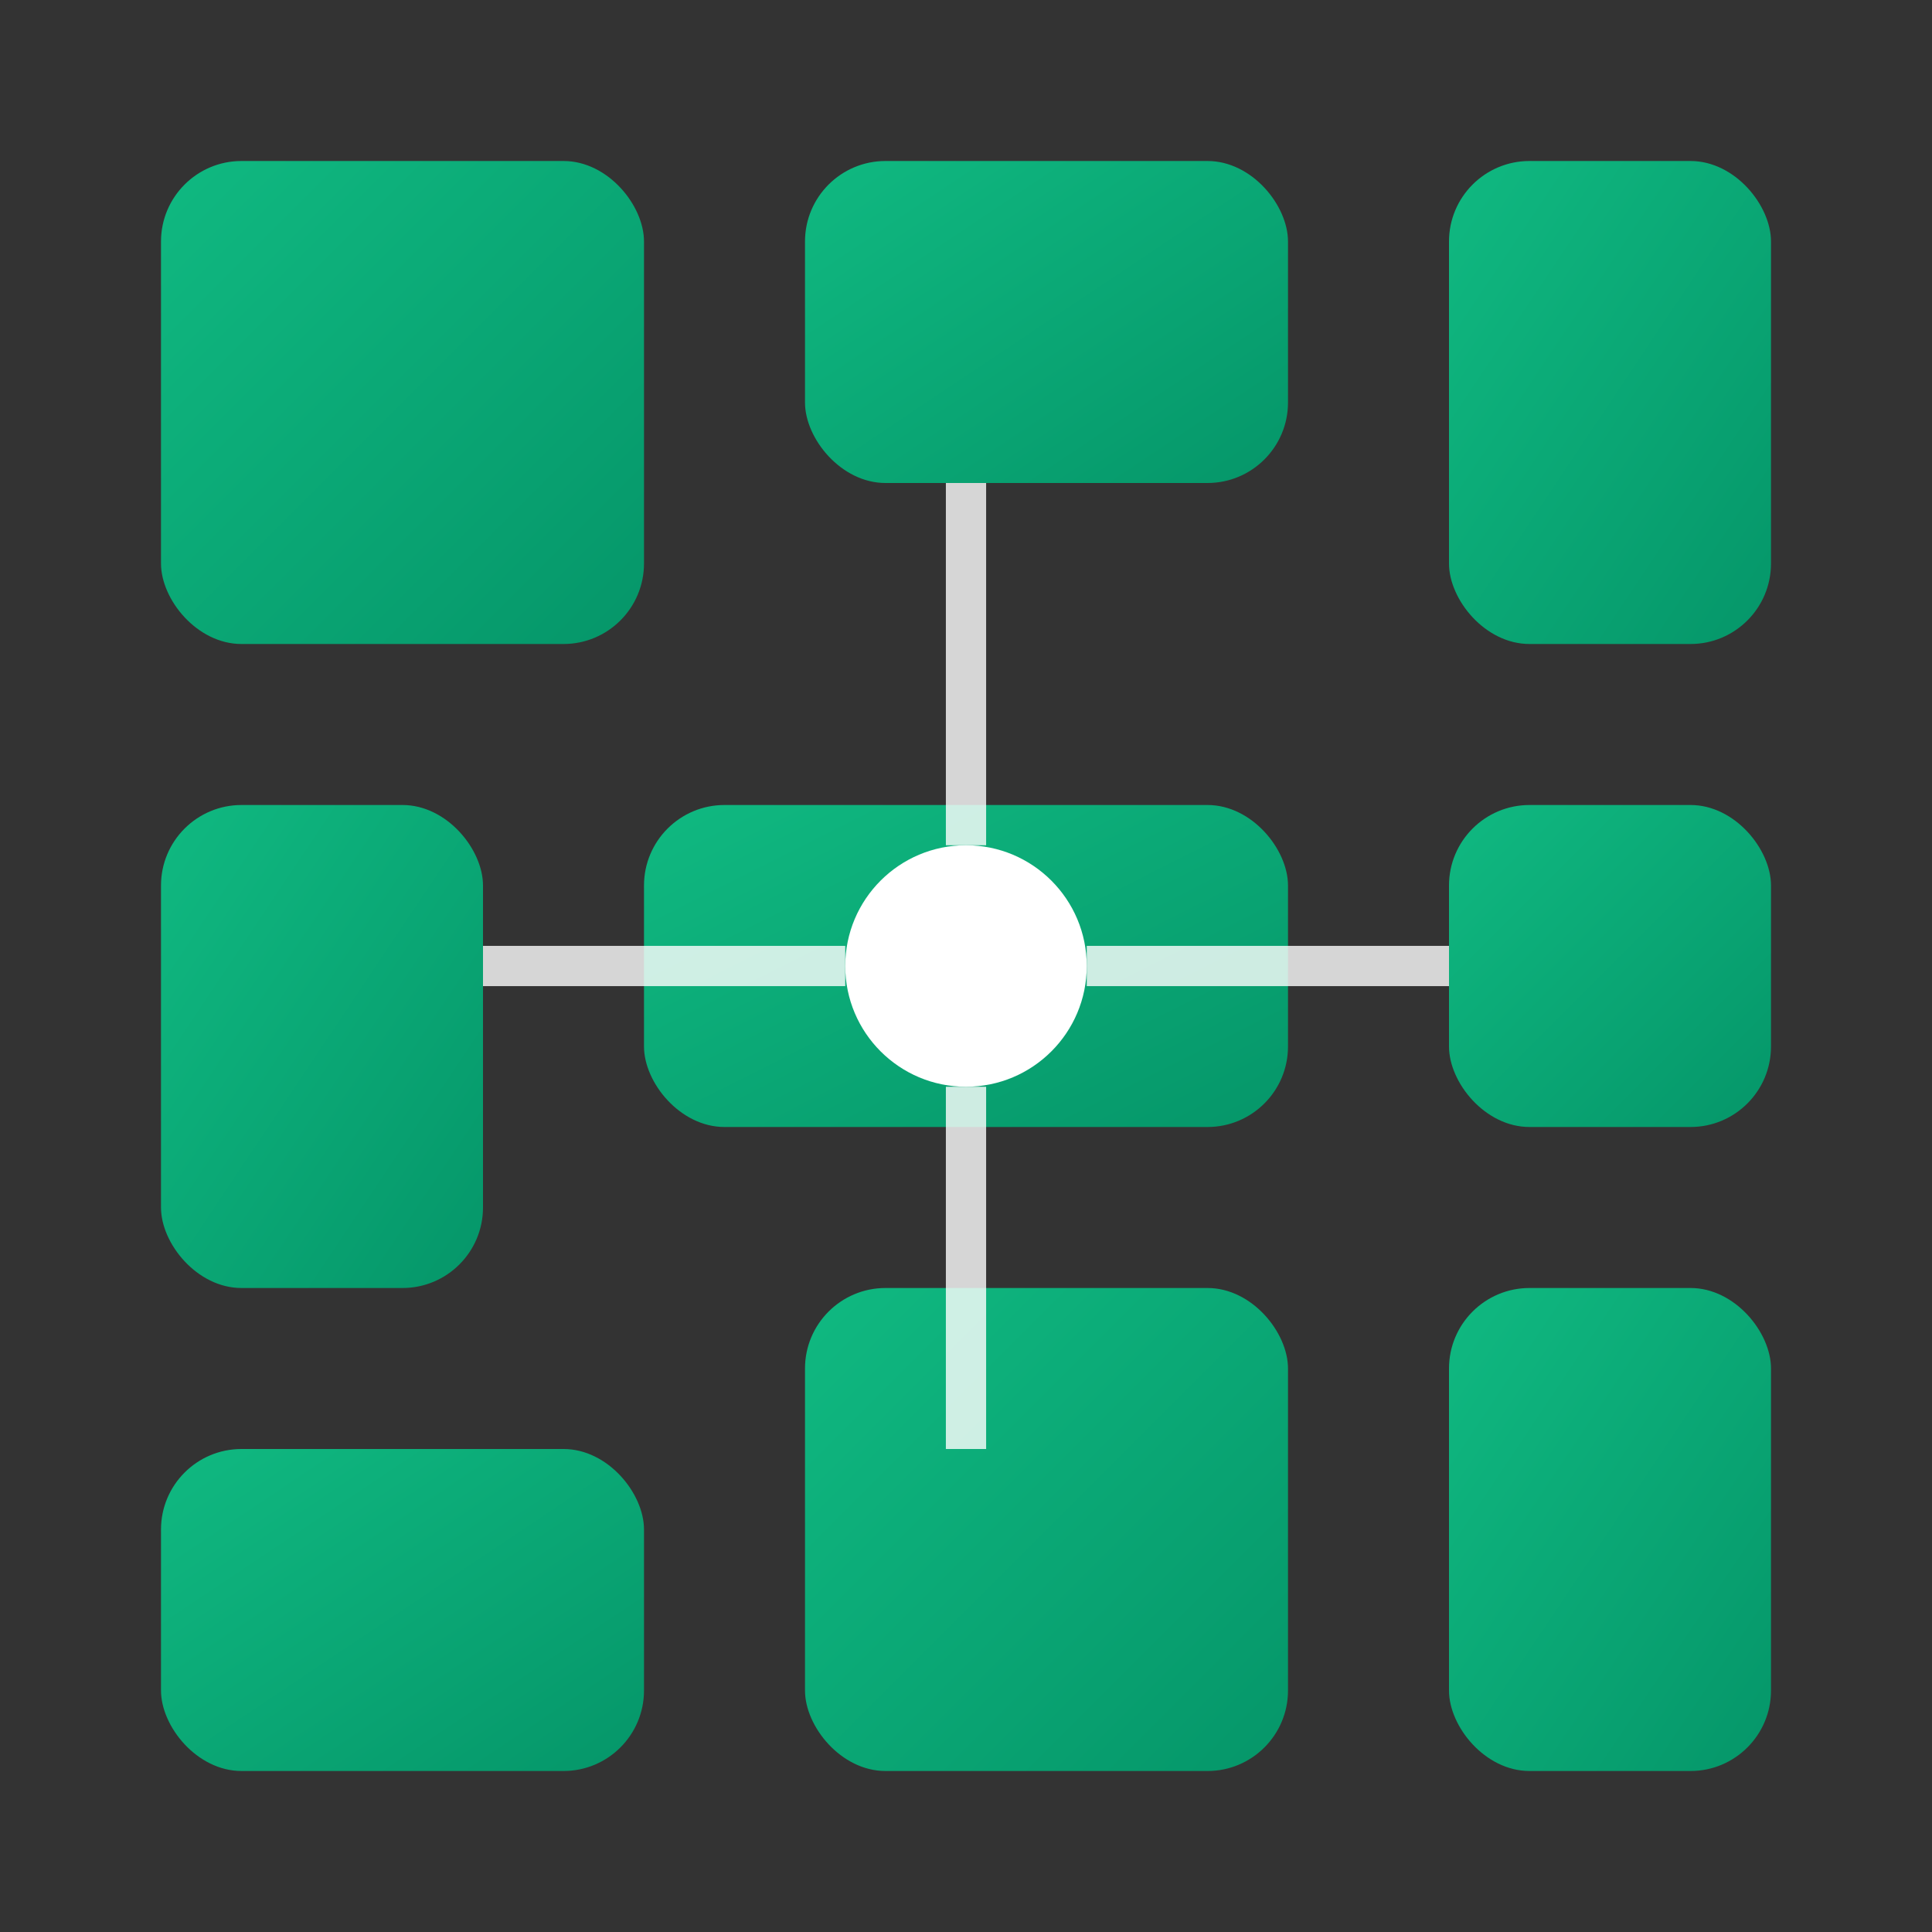 <svg width="48" height="48" viewBox="0 0 48 48" fill="none" xmlns="http://www.w3.org/2000/svg">
  <rect x="0" y="0" width="48" height="48" fill="#333333" stroke="none"/>
  <defs>
    <linearGradient id="logoGradient" x1="0%" y1="0%" x2="100%" y2="100%">
      <stop offset="0%" style="stop-color:#10b981"/>
      <stop offset="100%" style="stop-color:#059669"/>
    </linearGradient>
  </defs>
  
  <!-- Geometric mosaic pattern representing unified integration -->
  <rect x="4" y="4" width="12" height="12" fill="url(#logoGradient)" rx="2"/>
  <rect x="20" y="4" width="12" height="8" fill="url(#logoGradient)" rx="2"/>
  <rect x="36" y="4" width="8" height="12" fill="url(#logoGradient)" rx="2"/>
  
  <rect x="4" y="20" width="8" height="12" fill="url(#logoGradient)" rx="2"/>
  <rect x="16" y="20" width="16" height="8" fill="url(#logoGradient)" rx="2"/>
  <rect x="36" y="20" width="8" height="8" fill="url(#logoGradient)" rx="2"/>
  
  <rect x="4" y="36" width="12" height="8" fill="url(#logoGradient)" rx="2"/>
  <rect x="20" y="32" width="12" height="12" fill="url(#logoGradient)" rx="2"/>
  <rect x="36" y="32" width="8" height="12" fill="url(#logoGradient)" rx="2"/>
  
  <!-- Connection lines representing integration -->
  <circle cx="24" cy="24" r="3" fill="white"/>
  <line x1="24" y1="21" x2="24" y2="12" stroke="white" stroke-width="1" opacity="0.8"/>
  <line x1="27" y1="24" x2="36" y2="24" stroke="white" stroke-width="1" opacity="0.8"/>
  <line x1="24" y1="27" x2="24" y2="36" stroke="white" stroke-width="1" opacity="0.8"/>
  <line x1="21" y1="24" x2="12" y2="24" stroke="white" stroke-width="1" opacity="0.8"/>
</svg>